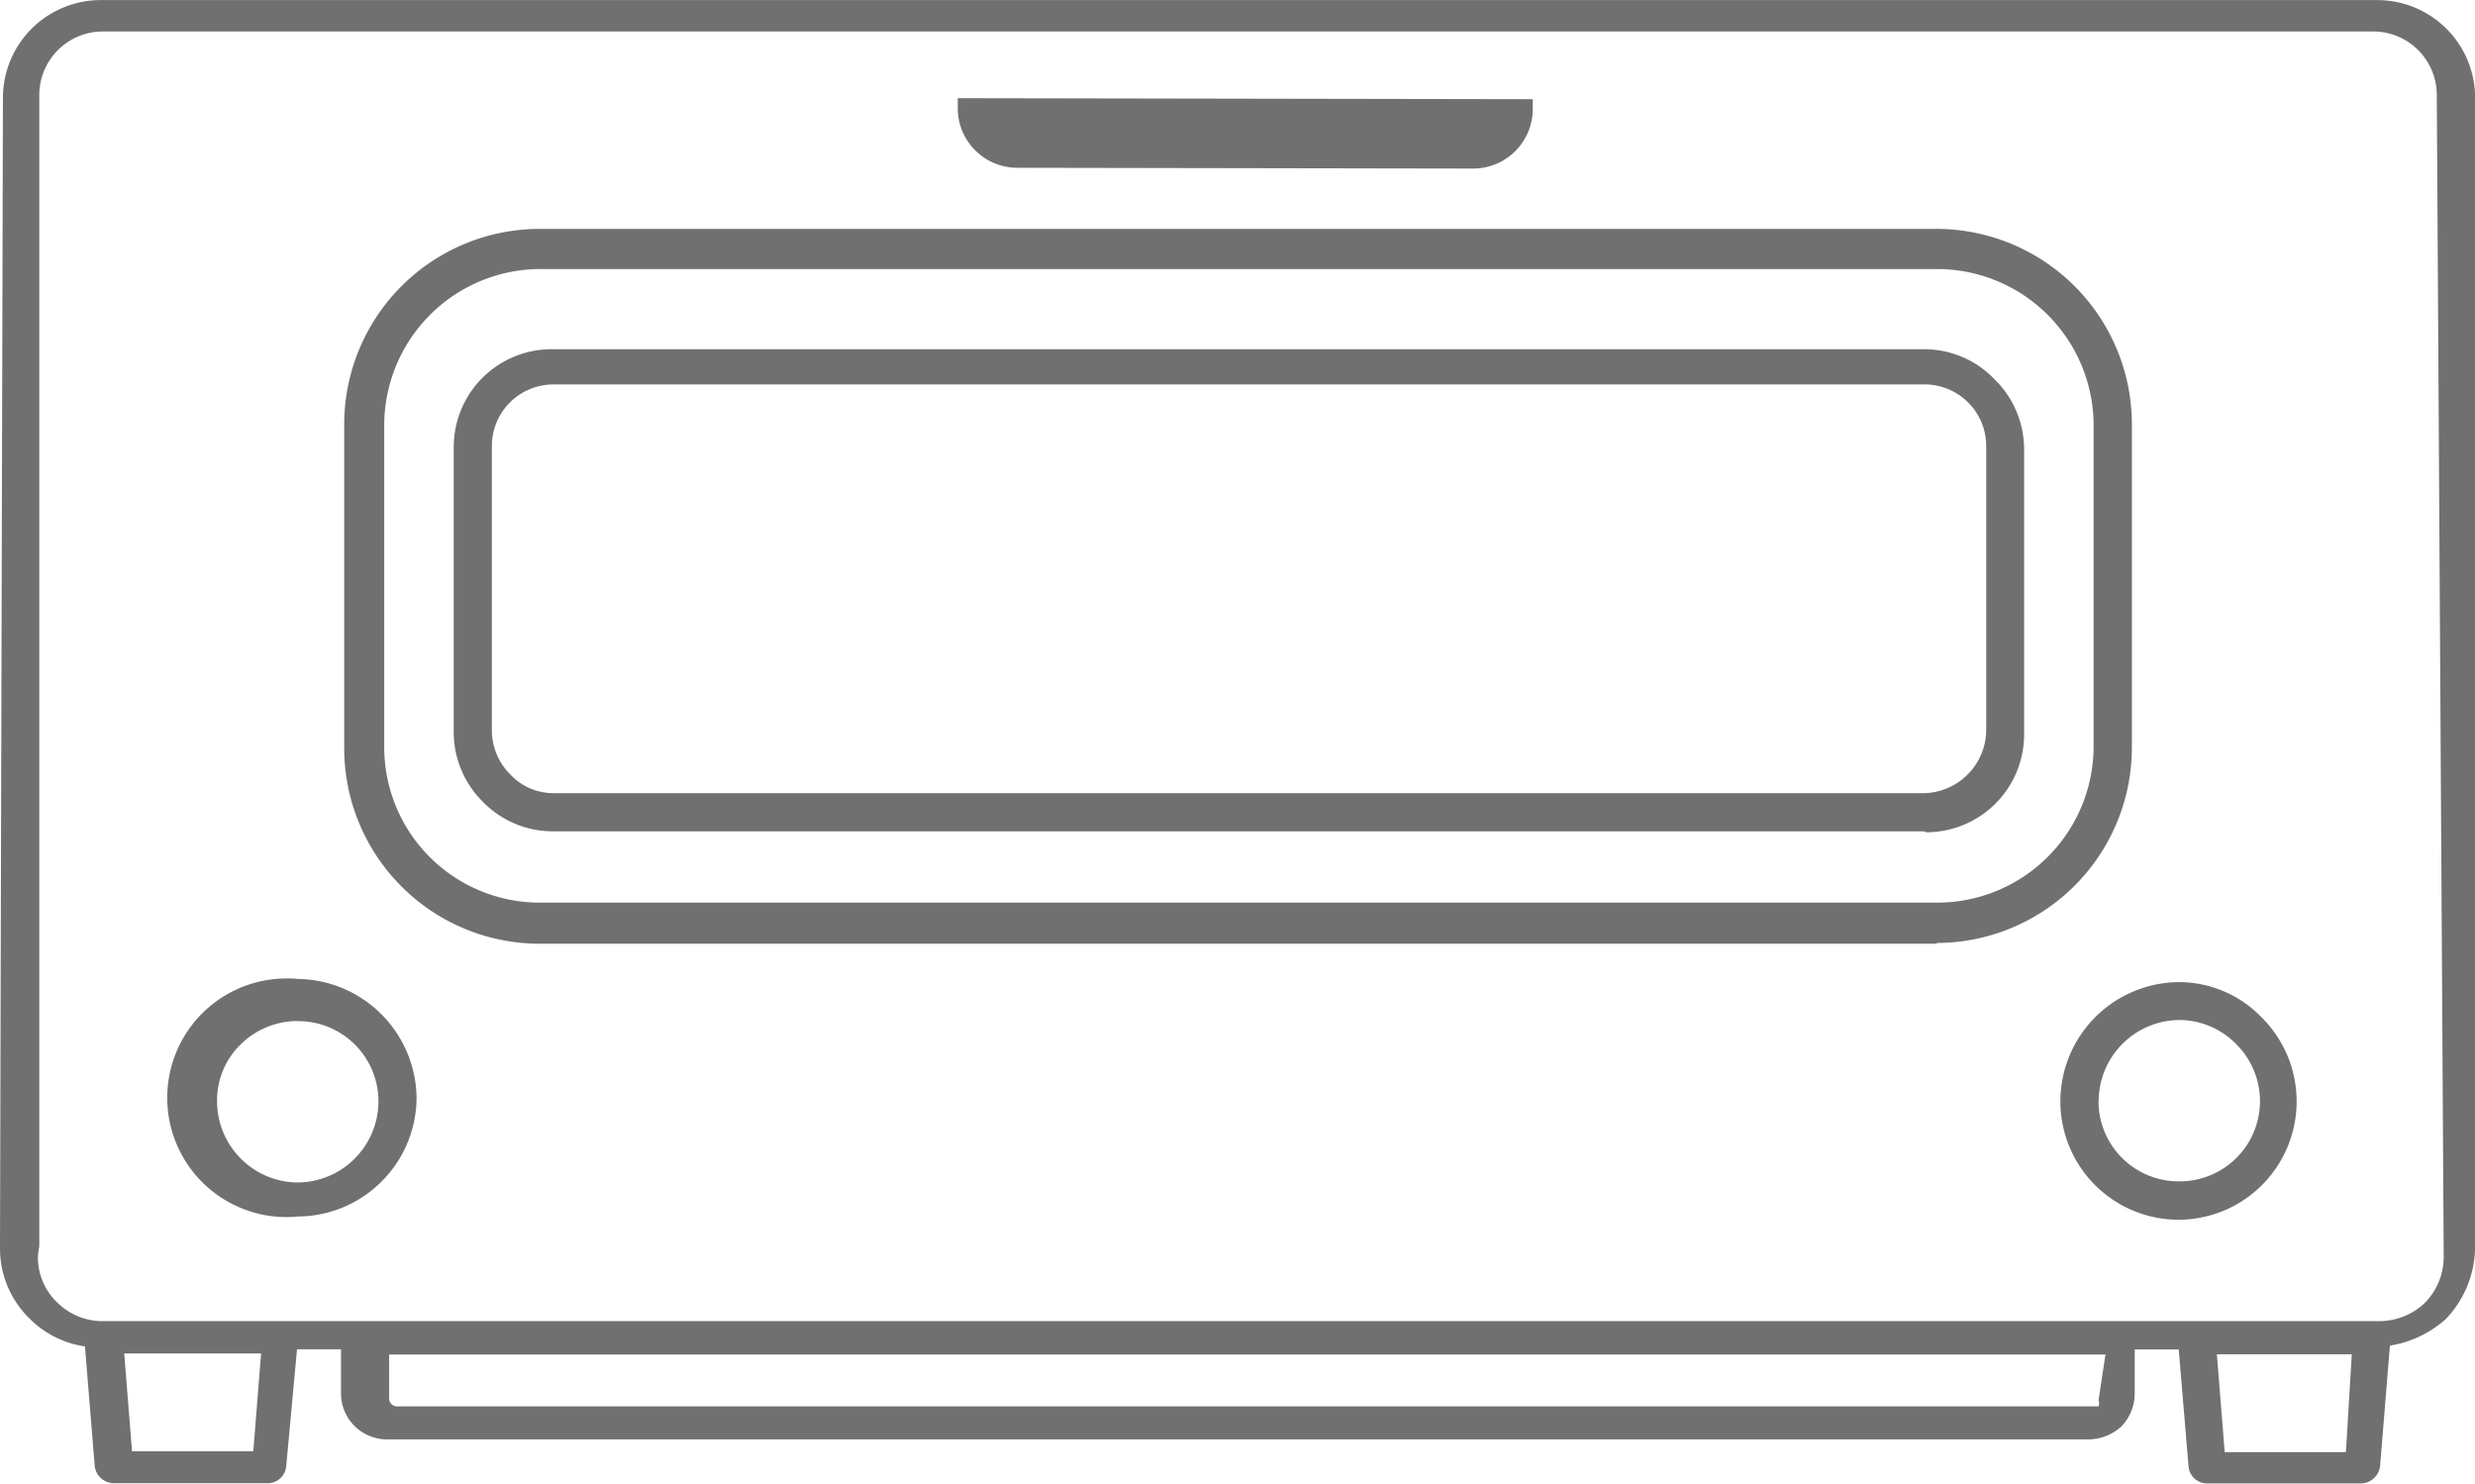<svg xmlns="http://www.w3.org/2000/svg" width="54.798" height="32.847" viewBox="0 0 54.798 32.847"><path d="M42.119,26.417H11.18a4.329,4.329,0,0,1-4.33-4.33h0V14.92a4.329,4.329,0,0,1,4.33-4.33H42.1a4.329,4.329,0,0,1,4.33,4.33h0v7.145A4.329,4.329,0,0,1,42.1,26.4h0ZM11.2,11.478h0a3.465,3.465,0,0,0-3.464,3.44v7.147a3.443,3.443,0,0,0,3.442,3.442H42.119a3.463,3.463,0,0,0,3.464-3.464h0v-7.1a3.466,3.466,0,0,0-3.442-3.464H11.221Z" transform="translate(0.771 -5.522)" fill="#707070"/><path d="M40.511,22.494H10.165a2.156,2.156,0,0,1-1.546-.65h0A2.164,2.164,0,0,1,7.97,20.3V13.985a2.166,2.166,0,0,1,2.165-2.165H40.524a2.153,2.153,0,0,1,1.565.671h0a2.164,2.164,0,0,1,.65,1.546V20.35a2.166,2.166,0,0,1-2.165,2.165h0Zm0-.844A1.409,1.409,0,0,0,41.9,20.266v-6.3A1.364,1.364,0,0,0,40.533,12.6H10.178a1.364,1.364,0,0,0-1.364,1.364v6.3a1.38,1.38,0,0,0,.411.974h0a1.3,1.3,0,0,0,.948.411H40.511Z" transform="translate(2.076 -4.088)" fill="#707070"/><path d="M13.124,9.253l12.731.022v.217a1.32,1.32,0,0,1-1.323,1.319h0l-10.089-.017A1.32,1.32,0,0,1,13.124,9.47h0Z" transform="translate(8.081 -7.079)" fill="#707070"/><path d="M7.92,23.527c-.071.006-.156.011-.238.011a2.641,2.641,0,0,1,0-5.283c.084,0,.167,0,.249.011H7.92a2.663,2.663,0,0,1,2.641,2.639v0a2.643,2.643,0,0,1-2.641,2.62h0Zm0-4.33a1.8,1.8,0,0,0-1.256.52h0a1.728,1.728,0,0,0-.52,1.236v.019h0a1.8,1.8,0,0,0,1.773,1.8h0A1.8,1.8,0,0,0,9.717,21v-.024A1.775,1.775,0,0,0,7.941,19.2H7.92Zm41.656,4.4a2.62,2.62,0,0,1-2.62-2.62h0a2.643,2.643,0,0,1,2.618-2.641h0a2.543,2.543,0,0,1,1.836.779h0a2.62,2.62,0,0,1-1.842,4.482h-.019ZM47.8,20.972a1.775,1.775,0,0,0,1.775,1.775H49.6a1.776,1.776,0,0,0,1.256-3.031h0a1.771,1.771,0,0,0-1.277-.541h0a1.8,1.8,0,0,0-1.775,1.8h0Z" transform="translate(-1.338 3.409)" fill="#707070"/><path d="M55.92,8.251H5.668c-.032,0-.069,0-.108,0a2.166,2.166,0,0,0-2.165,2.165v0h0L3.33,35.856v.035A2.162,2.162,0,0,0,4,37.458H4a2.158,2.158,0,0,0,1.2.6l.011,0,.217,2.663a.433.433,0,0,0,.429.368h3.4a.413.413,0,0,0,.411-.39h0l.238-2.576h.974V39.1a1.019,1.019,0,0,0,1,1.018h37.7a1.109,1.109,0,0,0,.714-.281h0a1.058,1.058,0,0,0,.3-.736v-.974h.974l.217,2.576a.41.41,0,0,0,.411.39h3.4a.432.432,0,0,0,.431-.388v0l.217-2.663a2.424,2.424,0,0,0,1.236-.587l0,0a2.328,2.328,0,0,0,.65-1.617v-.006h0V10.351a2.167,2.167,0,0,0-2.165-2.1H55.92ZM9.111,38.216l-.173,2.165H6.253L6.08,38.216H9.111Zm40.682,1.039a.158.158,0,0,1,.013.065.176.176,0,0,1-.013.067v0H12.1a.175.175,0,0,1-.154-.171.089.089,0,0,1,0-.024h0v-.953h38ZM55.27,40.4H52.586l-.173-2.165H55.4Zm2.165-4.33v.006a1.445,1.445,0,0,1-.411,1.013h0a1.465,1.465,0,0,1-1.018.411H5.6a1.422,1.422,0,0,1-1-.411h0a1.379,1.379,0,0,1-.431-1A1.433,1.433,0,0,1,4.2,35.85l0,.009v-25.5A1.407,1.407,0,0,1,5.6,8.946H55.875a1.407,1.407,0,0,1,1.407,1.407v.022Z" transform="translate(-3.33 -8.249)" fill="#707070"/></svg>
